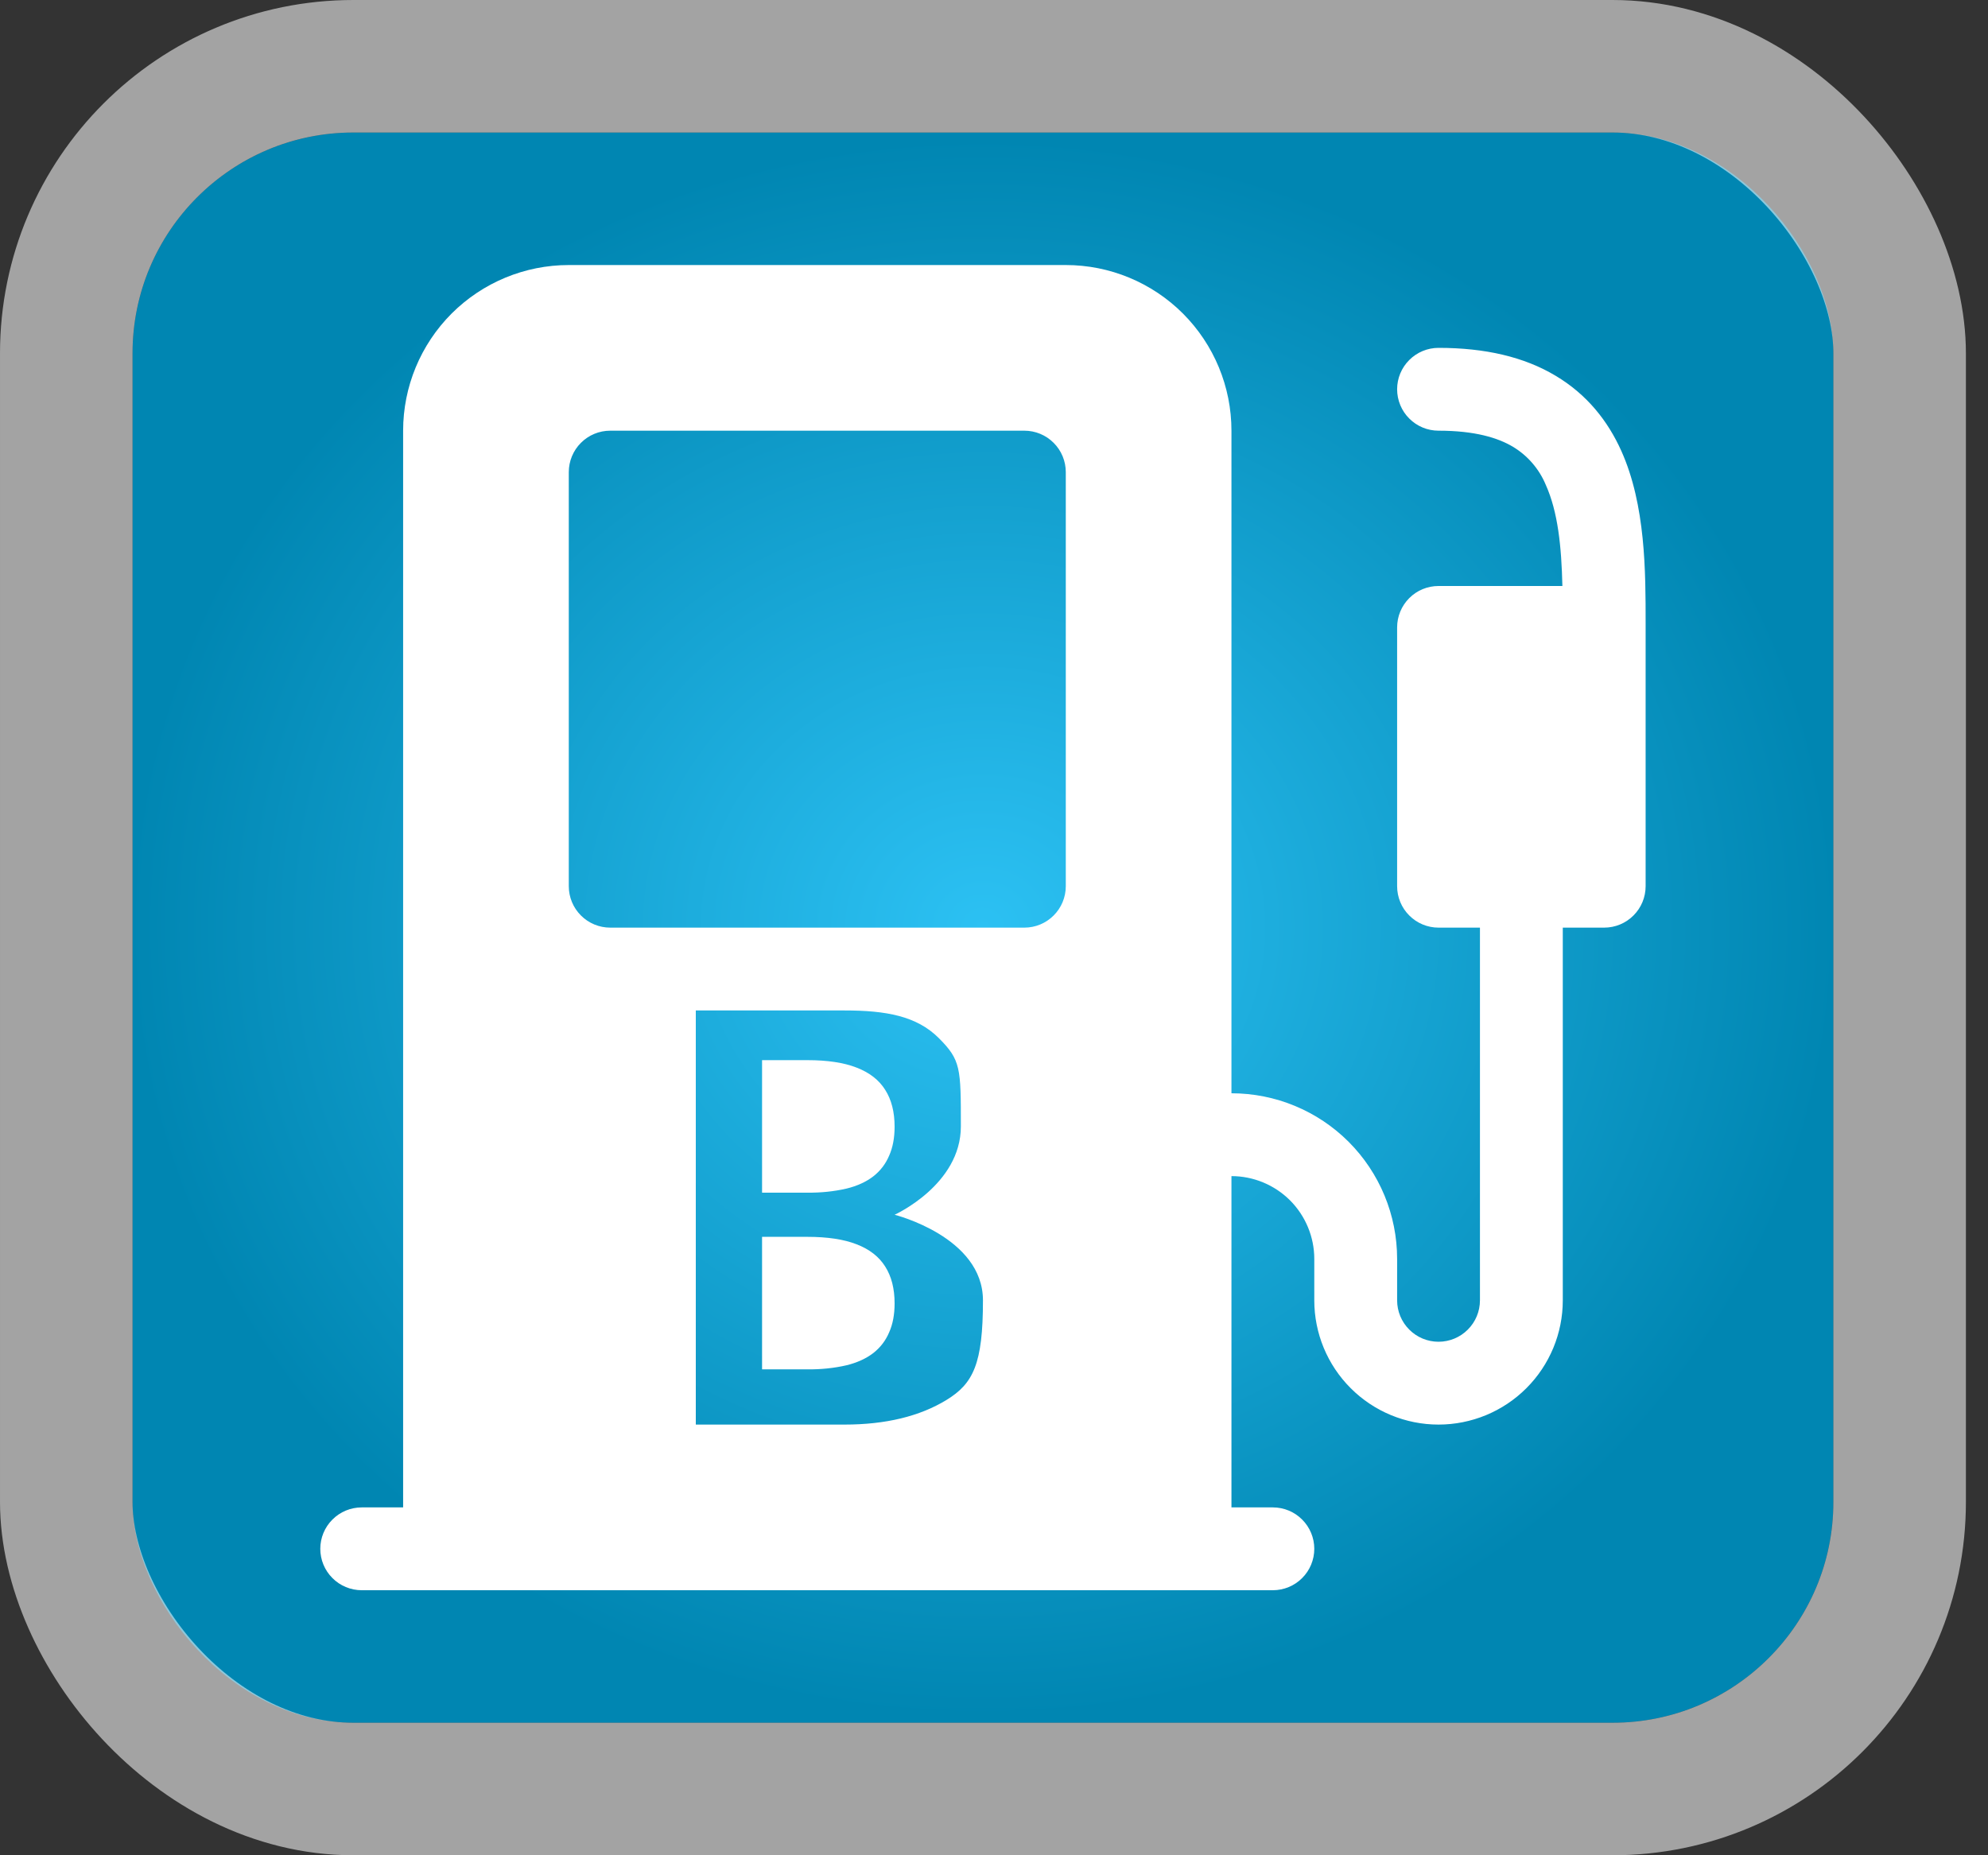 <svg width="45" height="42" viewBox="0 0 45 42" fill="none" xmlns="http://www.w3.org/2000/svg">
<rect x="0" y="0" width="45" height="42" fill="#333333" stroke="none"/>
<rect x="3" y="3" width="38.5" height="36" rx="5" fill="url(#paint0_radial_821_778)"/>
<rect x="1.5" y="1.5" width="41.5" height="39" rx="6.5" stroke="white" stroke-opacity="0.55" stroke-width="3"/>
<path d="M17.25 28H18.276C18.73 28 19.101 28.056 19.388 28.168C19.682 28.281 19.897 28.449 20.037 28.672C20.179 28.895 20.25 29.172 20.25 29.506C20.25 29.757 20.21 29.975 20.127 30.161C20.048 30.348 19.93 30.503 19.77 30.629C19.611 30.753 19.4 30.85 19.159 30.908C18.877 30.973 18.577 31.003 18.276 31H17.25V28Z" fill="white"/>
<path d="M17.25 24H18.276C18.73 24 19.101 24.056 19.388 24.168C19.682 24.281 19.897 24.449 20.037 24.672C20.179 24.895 20.25 25.172 20.25 25.506C20.25 25.757 20.21 25.975 20.127 26.161C20.048 26.348 19.93 26.503 19.77 26.629C19.611 26.753 19.4 26.85 19.159 26.908C18.877 26.973 18.577 27.003 18.276 27H17.25V25.5V24Z" fill="white"/>
<path d="M9.125 9.75C9.125 8.755 9.52 7.802 10.223 7.098C10.927 6.395 11.88 6 12.875 6H24.125C25.12 6 26.073 6.395 26.777 7.098C27.48 7.802 27.875 8.755 27.875 9.75V24.75C28.87 24.75 29.823 25.145 30.527 25.848C31.23 26.552 31.625 27.505 31.625 28.5V29.438C31.625 29.686 31.724 29.925 31.9 30.1C32.075 30.276 32.314 30.375 32.562 30.375C32.811 30.375 33.05 30.276 33.225 30.1C33.401 29.925 33.5 29.686 33.5 29.438V21H32.562C32.314 21 32.075 20.901 31.9 20.725C31.724 20.55 31.625 20.311 31.625 20.062V14.203C31.625 13.954 31.724 13.716 31.9 13.54C32.075 13.364 32.314 13.266 32.562 13.266H35.366C35.345 12.373 35.266 11.589 34.989 10.974C34.84 10.617 34.581 10.316 34.25 10.116C33.905 9.909 33.38 9.75 32.562 9.75C32.314 9.75 32.075 9.651 31.9 9.475C31.724 9.3 31.625 9.061 31.625 8.812C31.625 8.564 31.724 8.325 31.9 8.15C32.075 7.974 32.314 7.875 32.562 7.875C33.62 7.875 34.501 8.081 35.21 8.505C35.928 8.932 36.399 9.538 36.699 10.206C37.252 11.434 37.25 12.953 37.25 14.107V20.062C37.25 20.311 37.151 20.55 36.975 20.725C36.8 20.901 36.561 21 36.312 21H35.375V29.438C35.375 30.183 35.079 30.899 34.551 31.426C34.024 31.954 33.308 32.25 32.562 32.25C31.817 32.25 31.101 31.954 30.574 31.426C30.046 30.899 29.75 30.183 29.75 29.438V28.5C29.75 28.003 29.552 27.526 29.201 27.174C28.849 26.823 28.372 26.625 27.875 26.625V34.125H28.812C29.061 34.125 29.3 34.224 29.475 34.4C29.651 34.575 29.75 34.814 29.75 35.062C29.75 35.311 29.651 35.55 29.475 35.725C29.3 35.901 29.061 36 28.812 36H8.188C7.939 36 7.7 35.901 7.525 35.725C7.349 35.55 7.25 35.311 7.25 35.062C7.25 34.814 7.349 34.575 7.525 34.4C7.7 34.224 7.939 34.125 8.188 34.125H9.125V9.75ZM12.875 10.688V20.062C12.875 20.311 12.974 20.55 13.15 20.725C13.325 20.901 13.564 21 13.812 21H23.188C23.436 21 23.675 20.901 23.85 20.725C24.026 20.55 24.125 20.311 24.125 20.062V10.688C24.125 10.439 24.026 10.2 23.85 10.025C23.675 9.849 23.436 9.75 23.188 9.75H13.812C13.564 9.75 13.325 9.849 13.15 10.025C12.974 10.2 12.875 10.439 12.875 10.688ZM15.75 22.875V32.25H19.117C20.047 32.25 20.816 32.064 21.424 31.693C22.031 31.322 22.25 30.875 22.25 29.438C22.25 28 20.25 27.5 20.25 27.5C20.25 27.5 21.75 26.823 21.75 25.5C21.75 24.177 21.75 24 21.25 23.5C20.75 23 20.055 22.875 19.117 22.875H15.75Z" fill="white"/>
<defs>
<radialGradient id="paint0_radial_821_778" cx="0" cy="0" r="1" gradientUnits="userSpaceOnUse" gradientTransform="translate(22.25 21) rotate(90) scale(18 19.25)">
<stop stop-color="#2CC1F3"/>
<stop offset="1" stop-color="#0086B2"/>
</radialGradient>
</defs>
</svg>
